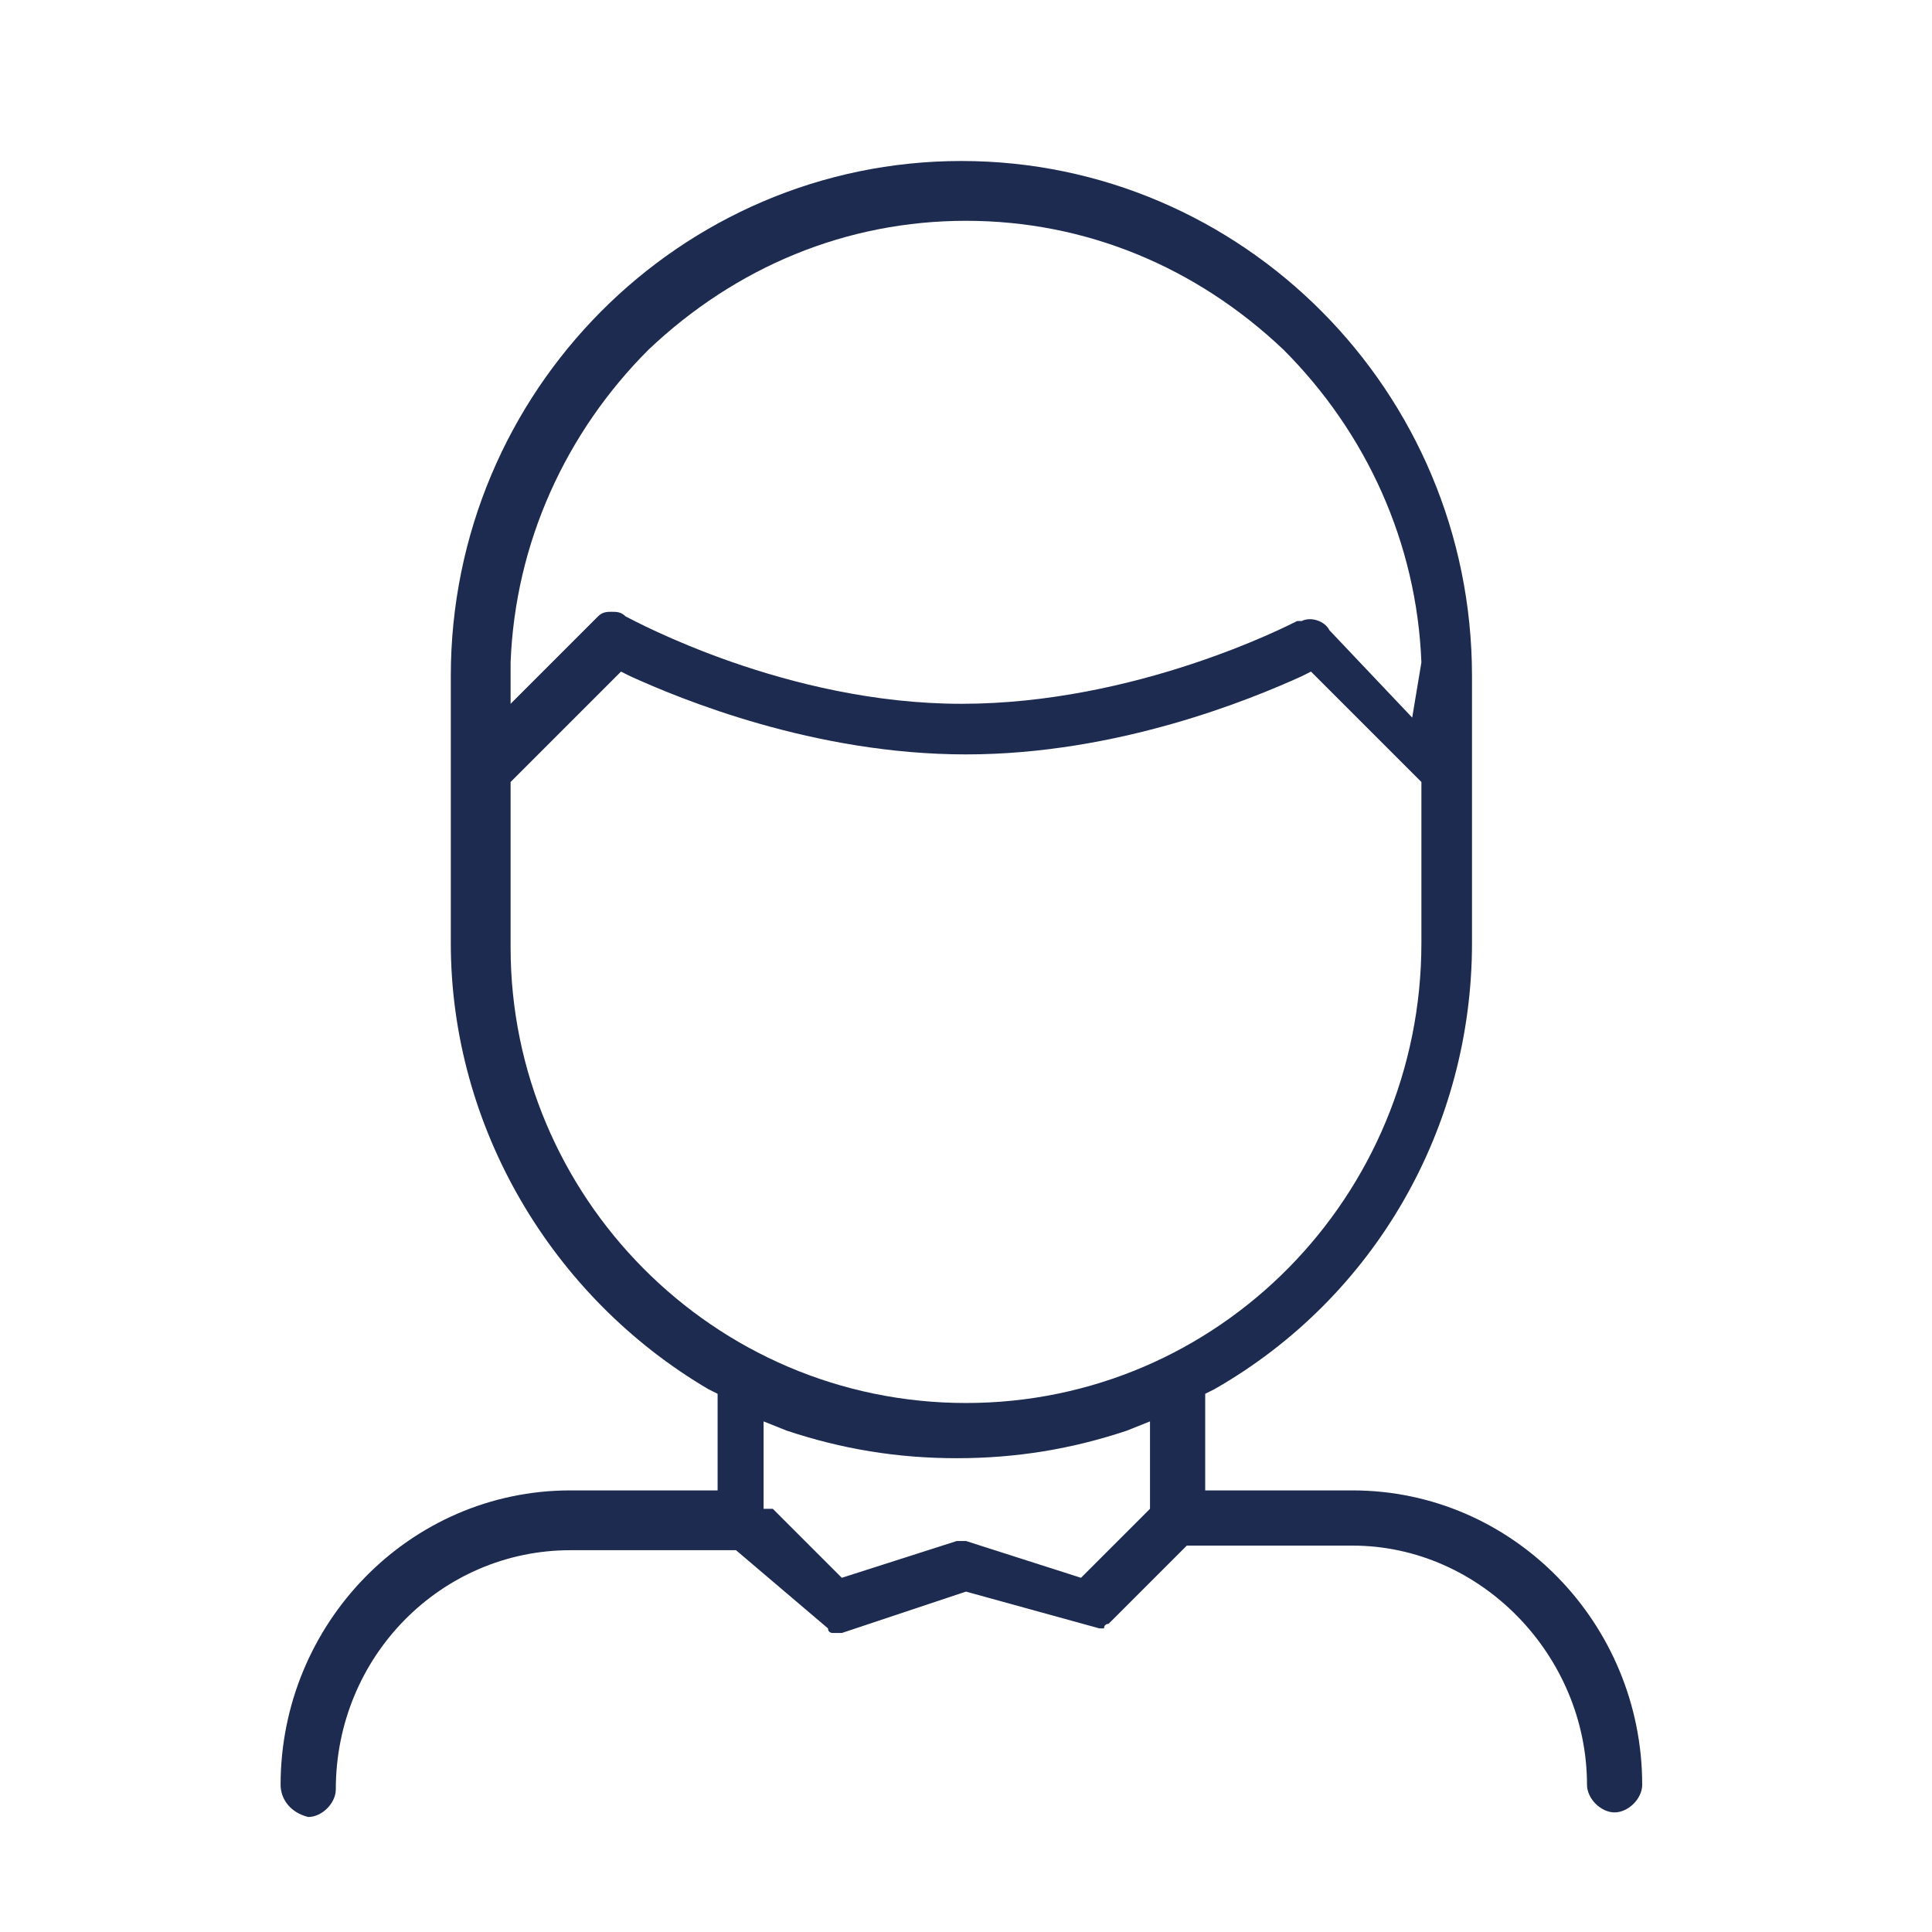 <?xml version="1.0" encoding="utf-8"?>
<!-- Generator: Adobe Illustrator 23.0.1, SVG Export Plug-In . SVG Version: 6.00 Build 0)  -->
<svg version="1.1" id="Capa_1" xmlns="http://www.w3.org/2000/svg" xmlns:xlink="http://www.w3.org/1999/xlink" x="0px" y="0px"
	 viewBox="0 0 42 42" style="enable-background:new 0 0 42 42;" xml:space="preserve">
<style type="text/css">
	.st0{fill:#1E2B50;}
</style>
<path class="st0" d="M21,30.5c5.5,0,9.9-4.5,9.9-10V17l-2.4-2.4l-0.2,0.1c-1.1,0.5-4,1.7-7.3,1.7c-3.3,0-6.2-1.2-7.3-1.7l-0.2-0.1
	L11.1,17v3.6C11.1,26,15.5,30.5,21,30.5 M16.8,32.8l1.5,1.5l2.5-0.8c0,0,0,0,0,0c0,0,0,0,0,0l0,0c0,0,0,0,0,0l0,0c0,0,0,0,0,0
	c0,0,0,0,0.1,0c0,0,0,0,0,0l0,0c0,0,0,0,0,0l0,0c0,0,0,0,0.1,0l0,0l2.5,0.8l1.5-1.5v-1.9l-0.5,0.2c-1.2,0.4-2.4,0.6-3.7,0.6
	c-1.3,0-2.5-0.2-3.7-0.6l-0.5-0.2V32.8z M30.9,14.4c-0.1-2.6-1.2-5-3-6.8C26,5.8,23.6,4.8,21,4.8c-2.6,0-5,1-6.9,2.8
	c-1.8,1.8-2.9,4.2-3,6.8l0,0.9l1.9-1.9c0,0,0,0,0,0l0,0c0.1-0.1,0.2-0.1,0.3-0.1c0.1,0,0.2,0,0.3,0.1h0c0.2,0.1,3.5,1.9,7.3,1.9
	c3.8,0,7.1-1.7,7.3-1.8l0,0c0,0,0,0,0,0l0.1,0c0.2-0.1,0.5,0,0.6,0.2l0,0l1.8,1.9L30.9,14.4z M6.1,38.8c0-3.5,2.8-6.4,6.3-6.4h0
	l3.2,0v-2.1l-0.2-0.1c-3.4-2-5.6-5.7-5.6-9.7v-5.8c0-6.2,5-11.2,11.1-11.2c6.1,0,11.1,5,11.1,11.2v0v5.8c0,4-2.1,7.7-5.6,9.7
	l-0.2,0.1v2.1l3.2,0c3.5,0,6.3,2.9,6.3,6.4c0,0.3-0.3,0.6-0.6,0.6s-0.6-0.3-0.6-0.6c0-2.8-2.3-5.2-5.1-5.2l-3.6,0l-1.7,1.7
	c0,0,0,0,0,0c0,0,0,0,0,0l0,0c0,0,0,0,0,0l0,0c0,0-0.1,0-0.1,0.1l0,0c0,0,0,0,0,0l0,0c0,0,0,0,0,0c0,0,0,0,0,0l0,0c0,0-0.1,0-0.1,0
	c0,0,0,0,0,0l0,0c0,0,0,0,0,0l0,0c0,0,0,0,0,0l0,0L21,34.6l-2.7,0.9c0,0,0,0-0.1,0s0,0,0,0l0,0c0,0,0,0,0,0c0,0-0.1,0-0.1,0l0,0
	c0,0,0,0,0,0c0,0,0,0,0,0l0,0c0,0,0,0,0,0l0,0c0,0-0.1,0-0.1-0.1l-0.2,0.3l0.2-0.3c0,0,0,0,0,0l0,0c0,0,0,0,0,0c0,0,0,0,0,0L16,33.7
	l-3.6,0c-2.8,0-5.1,2.3-5.1,5.2c0,0.3-0.3,0.6-0.6,0.6C6.3,39.4,6.1,39.1,6.1,38.8"/>
<path class="st0" d="M18.2,35.9v-0.2V35.9z"/>
<path class="st0" d="M18.2,35.8v0.2V35.8z"/>
</svg>
